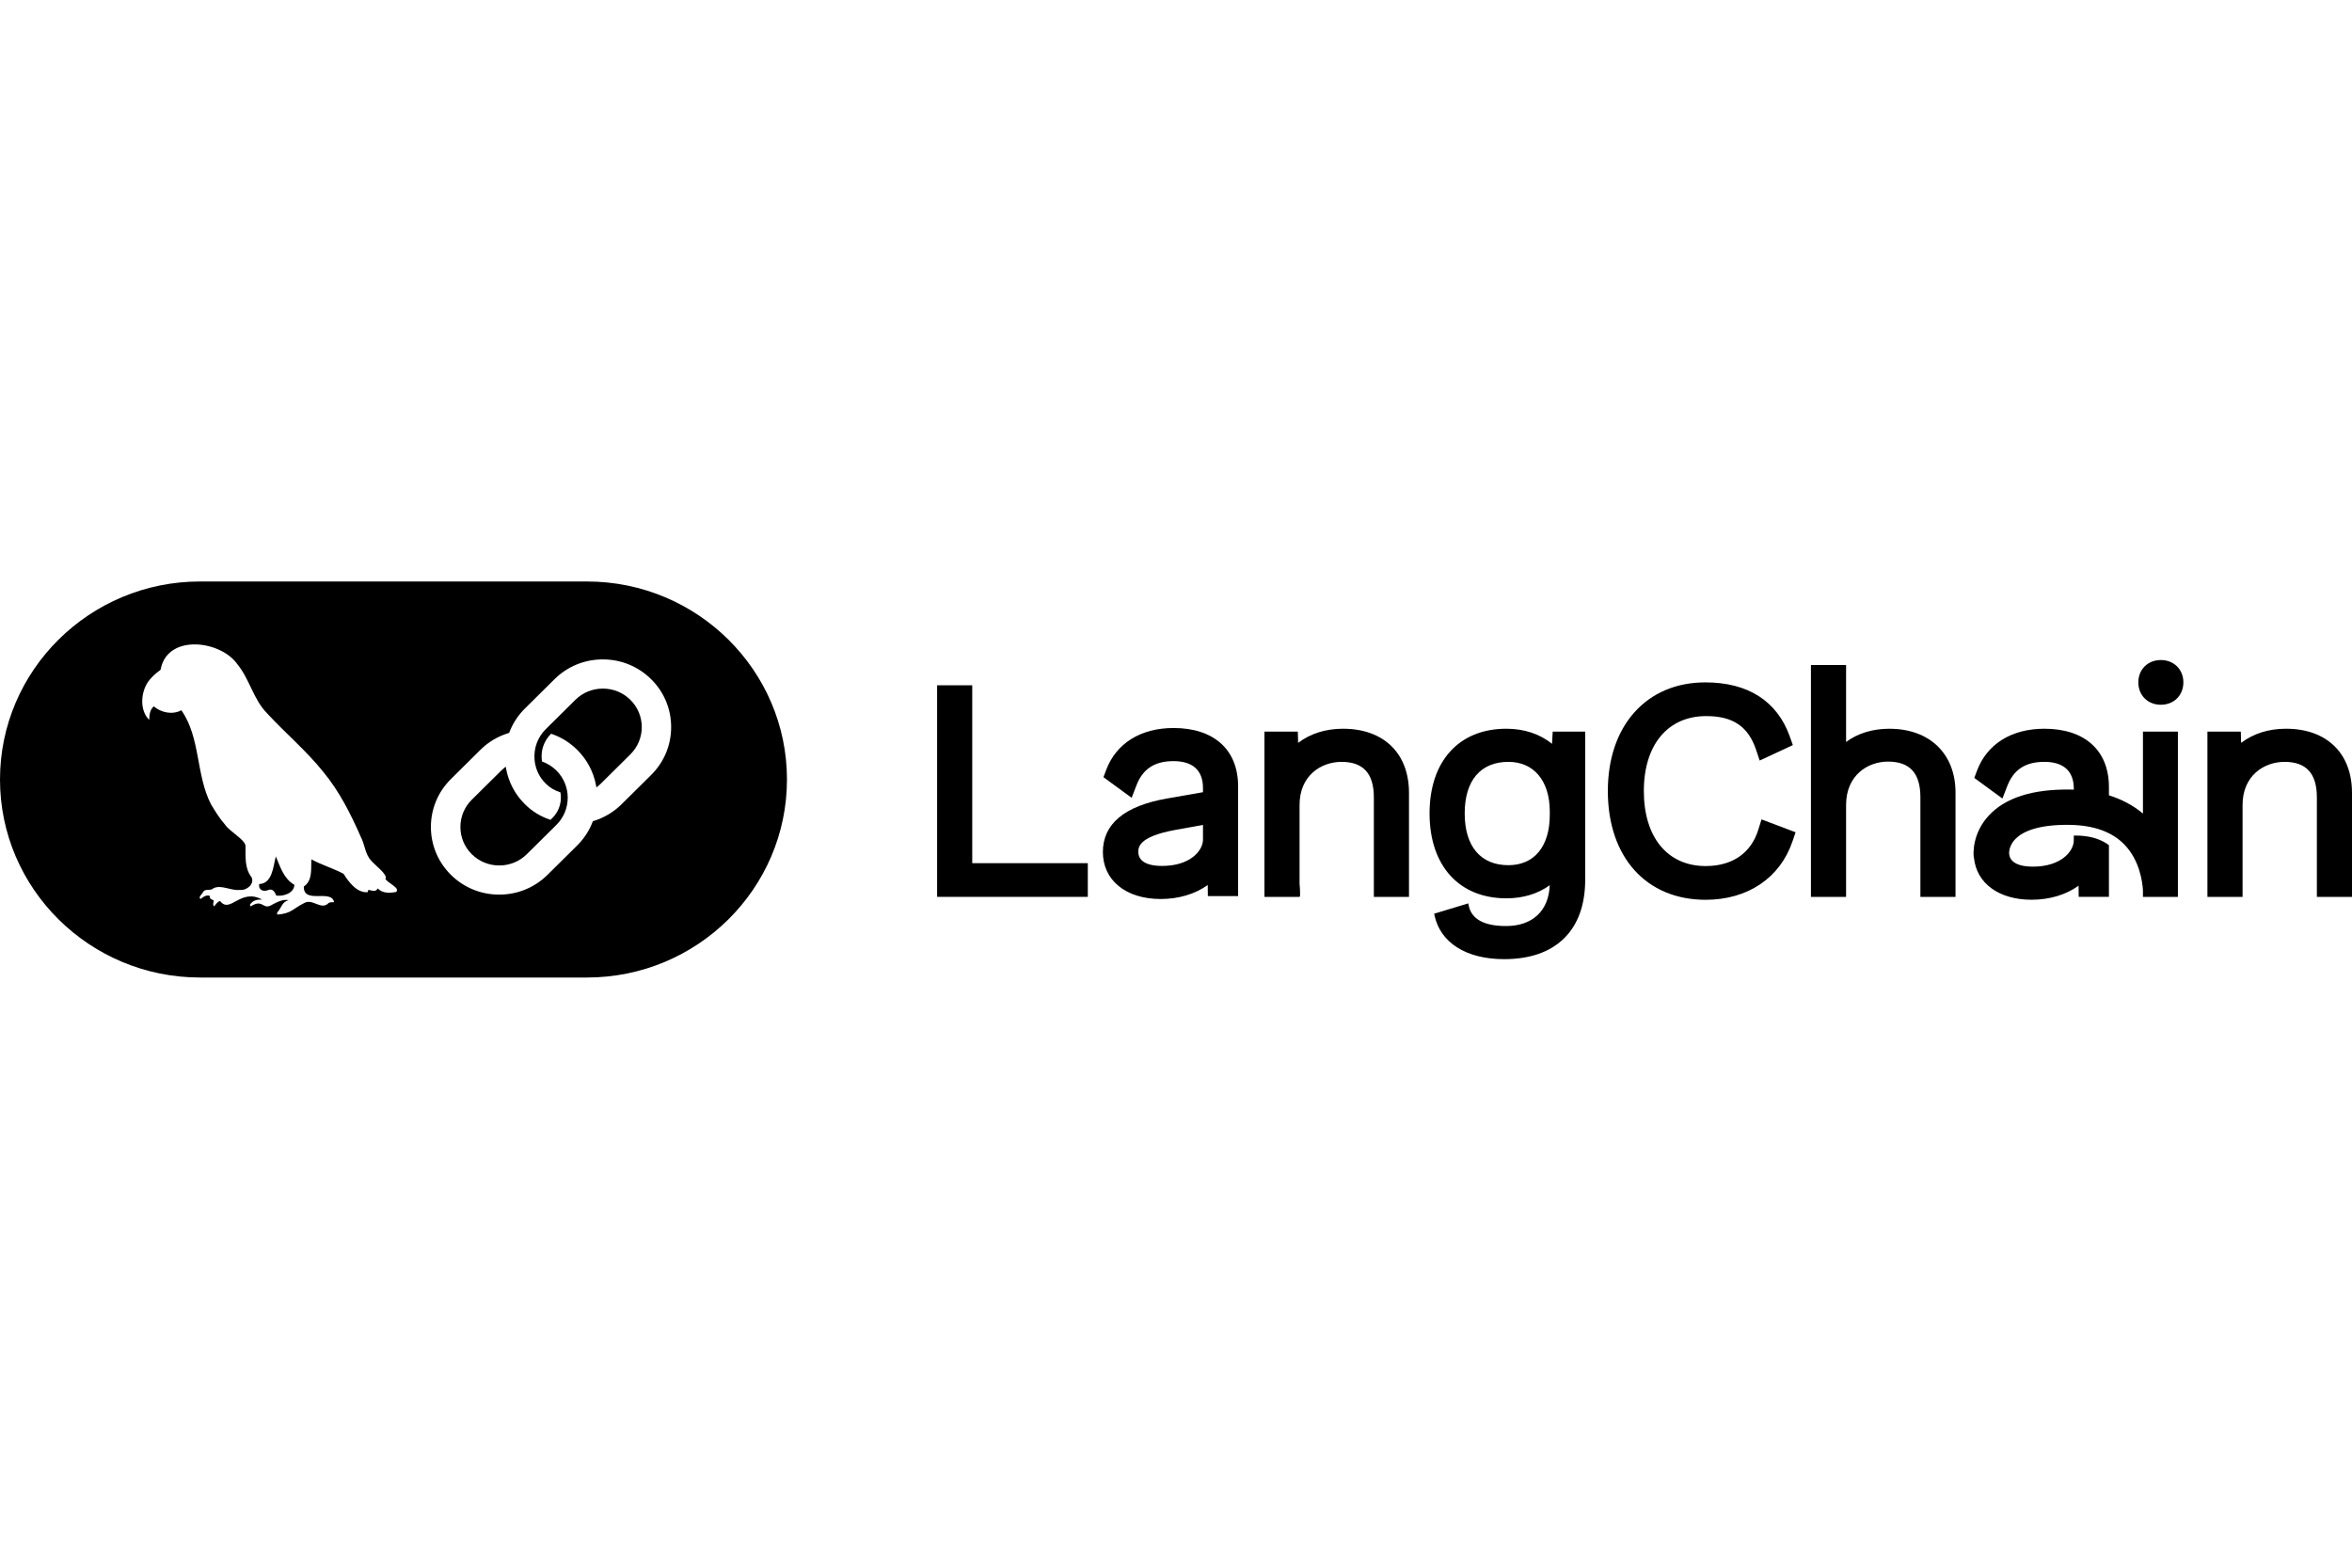 <svg width="150" height="100" viewBox="0 0 150 100" fill="none" xmlns="http://www.w3.org/2000/svg">
<g clip-path="url(#clip0_36_7522)">
<path d="M38.446 43.924C37.783 43.924 37.159 44.179 36.693 44.643L34.806 46.511C34.297 47.015 34.036 47.715 34.09 48.432C34.093 48.471 34.097 48.511 34.101 48.551C34.169 49.102 34.412 49.598 34.806 49.987C35.078 50.256 35.378 50.427 35.741 50.545C35.76 50.654 35.77 50.764 35.77 50.874C35.77 51.369 35.577 51.834 35.225 52.182L35.109 52.297C34.479 52.084 33.953 51.772 33.479 51.302C32.849 50.678 32.432 49.89 32.275 49.025L32.253 48.905L32.157 48.982C32.092 49.033 32.031 49.089 31.974 49.146L30.087 51.014C29.121 51.971 29.121 53.531 30.087 54.489C30.571 54.967 31.206 55.207 31.842 55.207C32.479 55.207 33.113 54.967 33.596 54.489L35.482 52.621C36.449 51.663 36.449 50.105 35.482 49.146C35.225 48.891 34.917 48.699 34.569 48.575C34.55 48.462 34.54 48.35 34.54 48.24C34.54 47.702 34.754 47.192 35.147 46.803C35.778 47.016 36.338 47.362 36.811 47.831C37.44 48.454 37.856 49.241 38.015 50.108L38.037 50.228L38.133 50.151C38.198 50.099 38.259 50.044 38.318 49.986L40.204 48.118C41.171 47.16 41.172 45.6 40.204 44.643C39.736 44.179 39.113 43.924 38.449 43.924H38.446Z" fill="black"/>
<path d="M37.435 37.092H12.754C5.721 37.092 0 42.758 0 49.723C0 56.688 5.721 62.354 12.754 62.354H37.435C44.468 62.354 50.189 56.688 50.189 49.723C50.189 42.758 44.468 37.092 37.435 37.092ZM25.262 56.895C24.855 56.978 24.397 56.993 24.086 56.671C23.971 56.933 23.703 56.795 23.497 56.761C23.477 56.814 23.461 56.861 23.443 56.914C22.756 56.959 22.24 56.265 21.913 55.74C21.262 55.392 20.524 55.18 19.859 54.815C19.821 55.416 19.954 56.161 19.376 56.549C19.346 57.705 21.141 56.685 21.305 57.547C21.178 57.561 21.036 57.526 20.934 57.624C20.466 58.075 19.929 57.283 19.39 57.61C18.665 57.971 18.593 58.267 17.696 58.341C17.646 58.267 17.667 58.217 17.709 58.172C17.961 57.881 17.979 57.539 18.41 57.415C17.966 57.346 17.595 57.588 17.222 57.78C16.736 57.977 16.74 57.336 15.992 57.815C15.909 57.748 15.949 57.687 15.996 57.635C16.186 57.405 16.436 57.371 16.718 57.384C15.332 56.618 14.678 58.32 14.038 57.474C13.846 57.524 13.773 57.696 13.652 57.817C13.547 57.703 13.626 57.566 13.631 57.432C13.506 57.374 13.348 57.346 13.385 57.148C13.14 57.066 12.97 57.209 12.787 57.346C12.623 57.22 12.898 57.035 12.949 56.904C13.096 56.651 13.43 56.852 13.6 56.67C14.082 56.399 14.754 56.839 15.305 56.765C15.729 56.818 16.255 56.386 16.042 55.955C15.588 55.38 15.668 54.629 15.658 53.942C15.602 53.541 14.631 53.031 14.351 52.599C14.004 52.21 13.733 51.759 13.463 51.316C12.487 49.445 12.795 47.042 11.565 45.305C11.009 45.609 10.285 45.465 9.805 45.057C9.546 45.291 9.535 45.597 9.514 45.921C8.893 45.306 8.971 44.144 9.467 43.459C9.67 43.189 9.912 42.967 10.183 42.771C10.244 42.727 10.264 42.684 10.263 42.616C10.754 40.428 14.103 40.85 15.162 42.4C15.93 43.353 16.162 44.615 17.033 45.501C18.205 46.771 19.54 47.89 20.622 49.243C21.645 50.48 22.375 51.93 23.013 53.391C23.273 53.876 23.276 54.471 23.661 54.885C23.851 55.136 24.78 55.816 24.578 56.057C24.694 56.308 25.561 56.652 25.26 56.895H25.262ZM41.528 49.433L39.642 51.301C39.139 51.798 38.518 52.17 37.845 52.373L37.81 52.383L37.798 52.416C37.578 52.989 37.245 53.501 36.807 53.934L34.92 55.802C34.098 56.617 33.003 57.066 31.838 57.066C30.672 57.066 29.578 56.617 28.755 55.802C27.055 54.119 27.055 51.38 28.755 49.697L30.641 47.828C31.146 47.328 31.751 46.968 32.436 46.76L32.47 46.75L32.483 46.717C32.702 46.144 33.036 45.631 33.477 45.194L35.363 43.326C36.185 42.511 37.28 42.062 38.445 42.062C39.611 42.062 40.705 42.511 41.528 43.326C42.351 44.14 42.803 45.224 42.803 46.379C42.803 47.533 42.351 48.618 41.528 49.431V49.433Z" fill="black"/>
<path d="M17.589 54.634C17.424 55.273 17.37 56.361 16.531 56.392C16.462 56.761 16.788 56.9 17.087 56.781C17.381 56.647 17.522 56.887 17.621 57.126C18.076 57.192 18.75 56.976 18.776 56.442C18.096 56.054 17.885 55.316 17.591 54.633L17.589 54.634Z" fill="black"/>
<path d="M62.005 43.713H59.765V57.209H69.375V55.06H62.005V43.713Z" fill="black"/>
<path d="M80.638 57.21H82.878V57.186H82.908L82.912 57.087C82.913 57.058 82.921 56.788 82.88 56.371V51.348C82.88 49.459 84.267 48.598 85.556 48.598C86.943 48.598 87.618 49.34 87.618 50.868V57.21H89.859V50.572C89.859 48.051 88.246 46.484 85.65 46.484C84.547 46.484 83.563 46.795 82.79 47.387L82.769 46.669H80.641V57.21H80.638Z" fill="black"/>
<path d="M98.978 47.444C98.2 46.816 97.198 46.484 96.069 46.484C93.048 46.484 91.171 48.553 91.171 51.884C91.171 55.214 93.048 57.302 96.069 57.302C97.135 57.302 98.086 57.014 98.835 56.465C98.771 58.099 97.74 59.07 96.051 59.07C94.63 59.07 93.826 58.62 93.662 57.735L93.641 57.625L91.464 58.284L91.483 58.373C91.851 60.133 93.509 61.183 95.921 61.183C97.557 61.183 98.84 60.741 99.736 59.868C100.64 58.987 101.097 57.719 101.097 56.098V46.669H99.025L98.98 47.444H98.978ZM98.838 51.977C98.838 53.987 97.852 55.189 96.199 55.189C94.427 55.189 93.412 53.984 93.412 51.885C93.412 49.785 94.428 48.598 96.199 48.598C97.812 48.598 98.822 49.794 98.838 51.718V51.977Z" fill="black"/>
<path d="M112.136 52.93C111.672 54.421 110.479 55.244 108.779 55.244C106.349 55.244 104.837 53.411 104.837 50.461C104.837 47.511 106.362 45.678 108.817 45.678C110.515 45.678 111.494 46.339 111.992 47.821L112.225 48.514L114.34 47.528L114.142 46.972C113.336 44.718 111.475 43.528 108.761 43.528C106.917 43.528 105.351 44.189 104.233 45.44C103.127 46.678 102.541 48.414 102.541 50.462C102.541 54.673 104.989 57.396 108.779 57.396C111.45 57.396 113.519 56.008 114.312 53.683L114.515 53.089L112.342 52.268L112.135 52.931L112.136 52.93Z" fill="black"/>
<path d="M120.504 46.484C119.434 46.484 118.482 46.775 117.735 47.328V42.419H115.494V57.211H117.735V51.349C117.735 49.447 119.122 48.581 120.412 48.581C121.799 48.581 122.474 49.323 122.474 50.851V57.212H124.714V50.555C124.714 48.083 123.062 46.486 120.505 46.486L120.504 46.484Z" fill="black"/>
<path d="M137.81 42.102C136.977 42.102 136.373 42.702 136.373 43.528C136.373 44.355 136.977 44.955 137.81 44.955C138.642 44.955 139.246 44.355 139.246 43.528C139.246 42.702 138.642 42.102 137.81 42.102Z" fill="black"/>
<path d="M145.789 46.484C144.686 46.484 143.702 46.795 142.929 47.387L142.908 46.669H140.78V57.21H143.021V51.348C143.021 49.459 144.408 48.598 145.698 48.598C147.085 48.598 147.76 49.34 147.76 50.868V57.21H150V50.572C150 48.051 148.387 46.484 145.792 46.484H145.789Z" fill="black"/>
<path d="M138.898 46.669H136.668V51.895C136.05 51.378 135.321 50.988 134.498 50.733V50.202C134.498 47.874 132.96 46.484 130.382 46.484C128.287 46.484 126.721 47.461 126.083 49.163L125.911 49.622L127.707 50.936L128.015 50.139C128.422 49.087 129.174 48.597 130.382 48.597C131.59 48.597 132.258 49.175 132.258 50.312V50.371C132.186 50.368 132.113 50.366 132.041 50.365C129.642 50.327 127.892 50.884 126.84 52.019C125.763 53.179 125.857 54.483 125.872 54.627L125.882 54.727H125.892C126.059 56.35 127.487 57.393 129.563 57.393C130.706 57.393 131.762 57.077 132.561 56.499L132.57 57.209H134.498V53.911L134.457 53.882C134.184 53.683 133.708 53.427 132.993 53.337C132.768 53.309 132.554 53.295 132.357 53.299H132.257V53.602C132.257 54.3 131.45 55.281 129.655 55.281C128.33 55.281 128.132 54.728 128.132 54.398V54.364C128.142 54.216 128.205 53.853 128.534 53.516C128.952 53.087 129.893 52.585 132.004 52.617C133.532 52.641 134.705 53.065 135.49 53.878C136.453 54.877 136.634 56.243 136.667 56.779V57.21H138.897V46.669H138.898Z" fill="black"/>
<path d="M74.845 46.438C72.751 46.438 71.184 47.414 70.546 49.116L70.374 49.575L72.171 50.89L72.479 50.093C72.885 49.041 73.638 48.551 74.845 48.551C76.053 48.551 76.721 49.128 76.721 50.266V50.533L74.414 50.937C71.709 51.412 70.337 52.56 70.337 54.349C70.337 56.138 71.784 57.346 74.025 57.346C75.169 57.346 76.224 57.03 77.023 56.453L77.032 57.162H78.961V50.156C78.961 47.828 77.422 46.438 74.845 46.438ZM76.721 52.618V53.557C76.721 54.254 75.914 55.236 74.119 55.236C72.794 55.236 72.597 54.682 72.597 54.352C72.597 54.059 72.597 53.373 74.944 52.941L76.721 52.619V52.618Z" fill="black"/>
</g>
<defs>
<clipPath id="clip0_36_7522">
<rect width="150" height="100" fill="white"/>
</clipPath>
</defs>
</svg>
